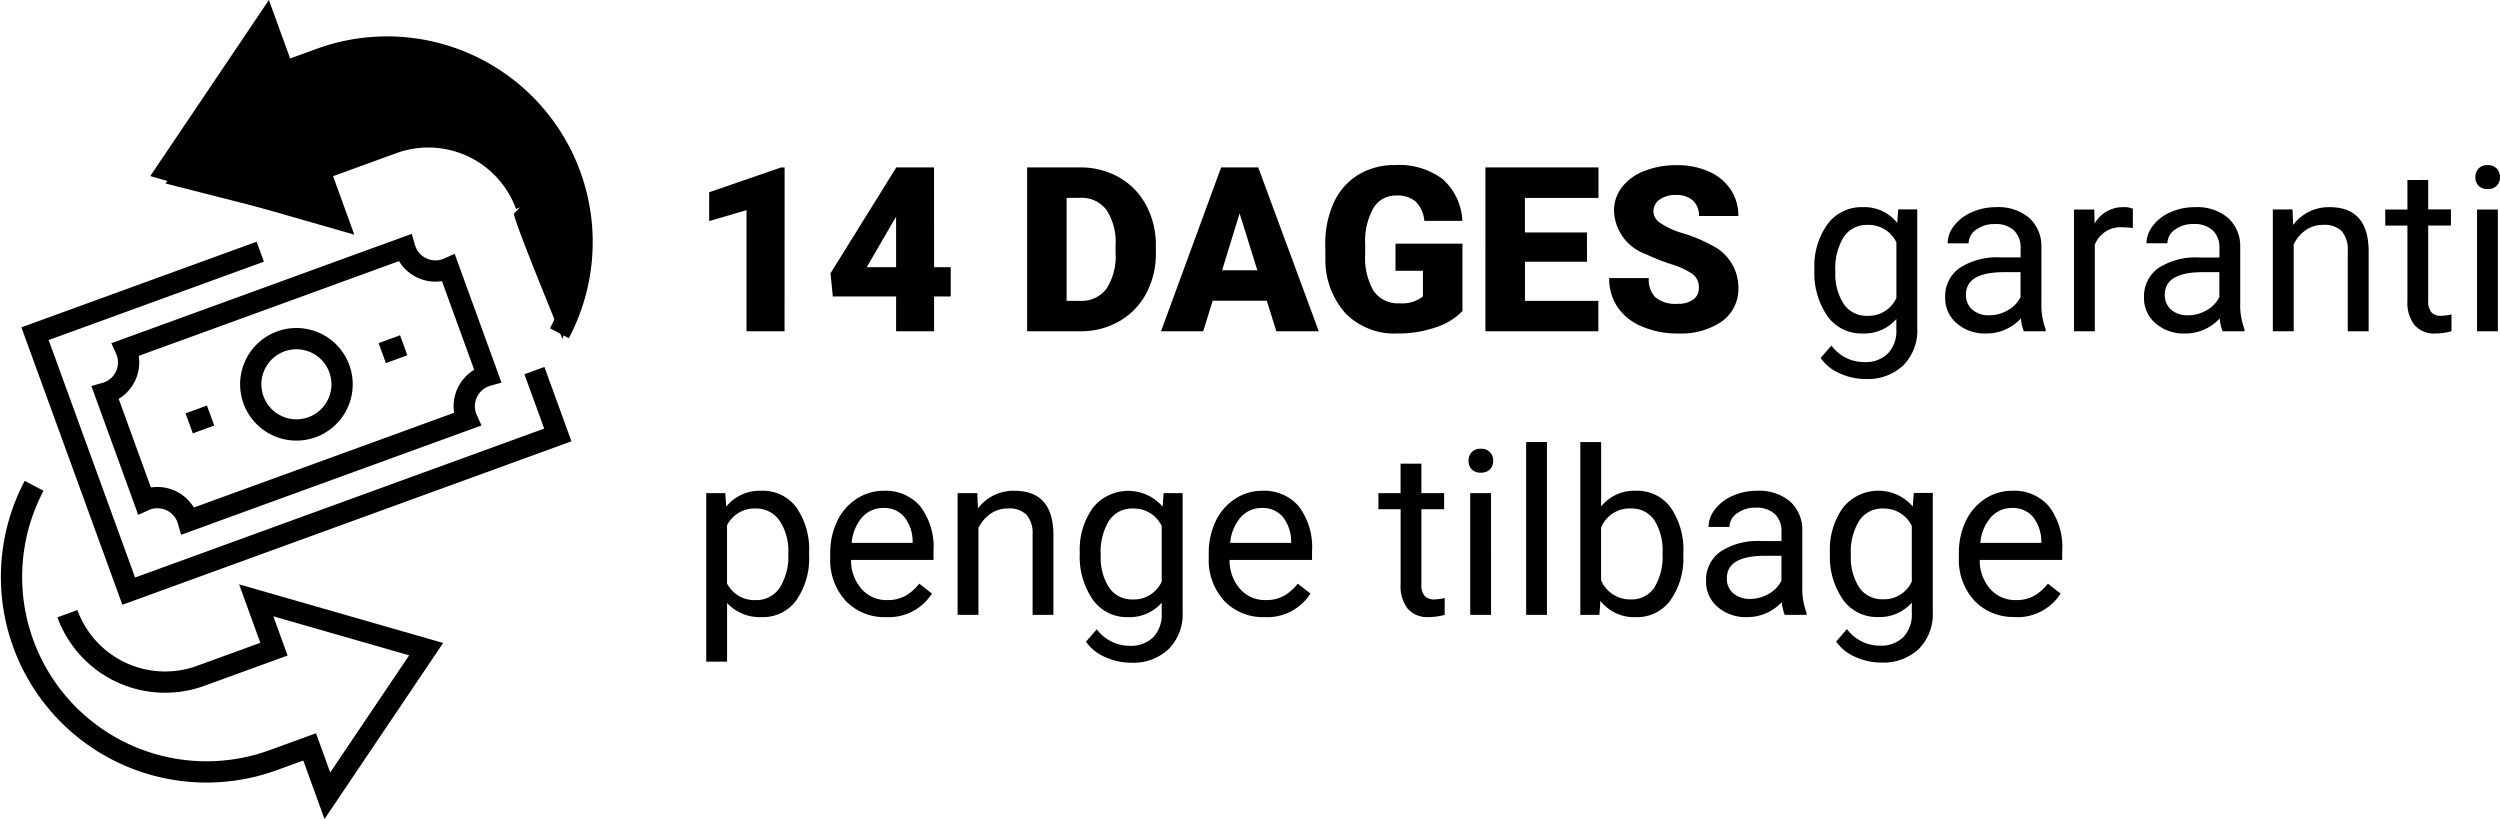 <svg xmlns="http://www.w3.org/2000/svg" width="141.036" height="46.209" viewBox="0 0 141.036 46.209">
    <path data-name="Path 7072" d="M44.26 18.687h-2.146v-6.83l-2.107.616v-1.625l4.056-1.4h.2zm8.436-3.612h.939v1.65h-.939v1.962h-2.143v-1.961h-3.57l-.13-1.308 3.7-5.954v-.019h2.139zm-3.8 0h1.657v-2.844l-.133.216zm9.049 3.612V9.445h2.977a4.379 4.379 0 0 1 2.2.555 3.9 3.9 0 0 1 1.531 1.568 4.734 4.734 0 0 1 .555 2.269v.425a4.761 4.761 0 0 1-.536 2.276 3.921 3.921 0 0 1-1.512 1.575 4.283 4.283 0 0 1-2.174.574zm2.228-7.522v5.808h.774a1.733 1.733 0 0 0 1.473-.686 3.344 3.344 0 0 0 .514-2.028v-.4a3.317 3.317 0 0 0-.514-2.019 1.763 1.763 0 0 0-1.5-.679zm11.292 5.8h-3.053l-.533 1.722h-2.38l3.39-9.242h2.094l3.415 9.242h-2.393zm-2.52-1.72h1.987l-1-3.206zm13.559 2.3a3.582 3.582 0 0 1-1.5.92 6.489 6.489 0 0 1-2.171.349 3.871 3.871 0 0 1-2.9-1.111 4.5 4.5 0 0 1-1.162-3.091l-.006-.8a5.516 5.516 0 0 1 .482-2.384 3.582 3.582 0 0 1 1.376-1.567 3.905 3.905 0 0 1 2.079-.549 4.094 4.094 0 0 1 2.682.79 3.349 3.349 0 0 1 1.114 2.358h-2.145a1.752 1.752 0 0 0-.5-1.1 1.6 1.6 0 0 0-1.079-.33 1.454 1.454 0 0 0-1.295.711 3.8 3.8 0 0 0-.463 2.031v.559a3.716 3.716 0 0 0 .473 2.079 1.673 1.673 0 0 0 1.489.7 1.872 1.872 0 0 0 1.295-.387v-1.445h-1.546v-1.53h3.777zm7.027-2.78h-3.5v2.209h4.139v1.713h-6.371V9.445h6.379v1.72h-4.151v1.949h3.5zm6.31 1.466a.915.915 0 0 0-.346-.762 4.3 4.3 0 0 0-1.216-.565 11.662 11.662 0 0 1-1.426-.565 2.693 2.693 0 0 1-1.8-2.425 2.174 2.174 0 0 1 .448-1.355 2.894 2.894 0 0 1 1.266-.914 4.928 4.928 0 0 1 1.841-.327 4.311 4.311 0 0 1 1.787.355 2.829 2.829 0 0 1 1.236 1.014 2.644 2.644 0 0 1 .438 1.5h-2.222a1.117 1.117 0 0 0-.346-.876 1.348 1.348 0 0 0-.936-.311 1.521 1.521 0 0 0-.943.263.808.808 0 0 0-.346.67.814.814 0 0 0 .381.644 4.8 4.8 0 0 0 1.339.6 8.2 8.2 0 0 1 1.574.663 2.645 2.645 0 0 1 1.5 2.38 2.257 2.257 0 0 1-.914 1.9 4.066 4.066 0 0 1-2.507.692 4.974 4.974 0 0 1-2.034-.4 3.067 3.067 0 0 1-1.371-1.1 2.878 2.878 0 0 1-.462-1.625h2.234a1.417 1.417 0 0 0 .384 1.1 1.815 1.815 0 0 0 1.247.352 1.434 1.434 0 0 0 .873-.238.786.786 0 0 0 .321-.671zm6.519-1.035a4.037 4.037 0 0 1 .743-2.555 2.375 2.375 0 0 1 1.967-.954 2.363 2.363 0 0 1 1.961.889l.057-.762h1.073v6.7a2.794 2.794 0 0 1-.79 2.1 2.916 2.916 0 0 1-2.123.768 3.532 3.532 0 0 1-1.454-.317 2.5 2.5 0 0 1-1.085-.87l.609-.7a2.3 2.3 0 0 0 1.847.933 1.8 1.8 0 0 0 1.336-.482 1.844 1.844 0 0 0 .48-1.359v-.59a2.414 2.414 0 0 1-1.928.817 2.346 2.346 0 0 1-1.952-.971 4.244 4.244 0 0 1-.741-2.647zm1.181.133a3.08 3.08 0 0 0 .476 1.825 1.547 1.547 0 0 0 1.336.663 1.72 1.72 0 0 0 1.631-1.009v-3.136a1.74 1.74 0 0 0-1.622-.985 1.561 1.561 0 0 0-1.339.667 3.354 3.354 0 0 0-.483 1.975zm10.632 3.358a2.467 2.467 0 0 1-.165-.724 2.62 2.62 0 0 1-1.955.851 2.424 2.424 0 0 1-1.666-.574 1.859 1.859 0 0 1-.651-1.453 1.942 1.942 0 0 1 .817-1.671 3.846 3.846 0 0 1 2.295-.594h1.143v-.535a1.319 1.319 0 0 0-.368-.981 1.48 1.48 0 0 0-1.085-.365 1.712 1.712 0 0 0-1.054.317.935.935 0 0 0-.425.768h-1.184a1.621 1.621 0 0 1 .365-.993 2.491 2.491 0 0 1 .99-.759 3.331 3.331 0 0 1 1.375-.287 2.715 2.715 0 0 1 1.86.594 2.141 2.141 0 0 1 .7 1.635v3.161a3.865 3.865 0 0 0 .241 1.5v.11zm-1.949-.9a2.064 2.064 0 0 0 1.047-.286 1.728 1.728 0 0 0 .717-.743v-1.404h-.92q-2.158 0-2.158 1.263a1.069 1.069 0 0 0 .368.863 1.415 1.415 0 0 0 .946.307zm8.1-4.919a3.519 3.519 0 0 0-.578-.044 1.547 1.547 0 0 0-1.568.984v4.879h-1.174v-6.868h1.143l.019.793a1.829 1.829 0 0 1 1.637-.925 1.2 1.2 0 0 1 .521.089zm5.065 5.819a2.467 2.467 0 0 1-.165-.724 2.62 2.62 0 0 1-1.955.851 2.424 2.424 0 0 1-1.666-.575 1.859 1.859 0 0 1-.65-1.452 1.942 1.942 0 0 1 .816-1.666 3.846 3.846 0 0 1 2.295-.594h1.143v-.54a1.319 1.319 0 0 0-.368-.981 1.48 1.48 0 0 0-1.086-.368 1.712 1.712 0 0 0-1.054.317.935.935 0 0 0-.425.768h-1.182a1.621 1.621 0 0 1 .365-.993 2.491 2.491 0 0 1 .99-.759 3.331 3.331 0 0 1 1.374-.284 2.715 2.715 0 0 1 1.86.594 2.141 2.141 0 0 1 .7 1.635v3.161a3.865 3.865 0 0 0 .241 1.5v.11zm-1.949-.9a2.064 2.064 0 0 0 1.047-.286 1.728 1.728 0 0 0 .717-.743v-1.404h-.92q-2.158 0-2.158 1.263a1.069 1.069 0 0 0 .368.863 1.415 1.415 0 0 0 .946.307zm5.891-5.973.038.873a2.5 2.5 0 0 1 2.057-1q2.177 0 2.2 2.457v4.543h-1.178v-4.545a1.581 1.581 0 0 0-.34-1.1 1.361 1.361 0 0 0-1.038-.355 1.7 1.7 0 0 0-1 .3 2.069 2.069 0 0 0-.673.8v4.9h-1.177v-6.868zm7.655-1.663v1.663h1.282v.908h-1.282v4.265a.953.953 0 0 0 .171.62.721.721 0 0 0 .584.207 2.843 2.843 0 0 0 .559-.076v.949a3.424 3.424 0 0 1-.9.126 1.462 1.462 0 0 1-1.187-.476 2.045 2.045 0 0 1-.4-1.352v-4.258h-1.25v-.908h1.25v-1.663zm3.929 8.536h-1.174v-6.868h1.174zm-1.27-8.69a.7.7 0 0 1 .175-.482.655.655 0 0 1 .517-.2.666.666 0 0 1 .521.2.694.694 0 0 1 .178.482.671.671 0 0 1-.178.476.678.678 0 0 1-.521.19.667.667 0 0 1-.517-.19.678.678 0 0 1-.174-.476zm-94 21.332a4.113 4.113 0 0 1-.717 2.526 2.3 2.3 0 0 1-1.942.958 2.519 2.519 0 0 1-1.968-.793v3.307h-1.176v-9.508h1.072l.057.762a2.419 2.419 0 0 1 1.994-.894 2.342 2.342 0 0 1 1.958.933 4.157 4.157 0 0 1 .72 2.6zm-1.174-.133a3.035 3.035 0 0 0-.5-1.834 1.6 1.6 0 0 0-1.355-.675 1.726 1.726 0 0 0-1.6.946v3.282a1.73 1.73 0 0 0 1.612.939 1.587 1.587 0 0 0 1.343-.67 3.312 3.312 0 0 0 .498-1.988zm5.516 3.618a3 3 0 0 1-2.274-.917 3.4 3.4 0 0 1-.876-2.453v-.216a4.121 4.121 0 0 1 .39-1.825 3.045 3.045 0 0 1 1.092-1.257 2.745 2.745 0 0 1 1.52-.459 2.572 2.572 0 0 1 2.082.882 3.82 3.82 0 0 1 .743 2.526v.492h-4.653a2.441 2.441 0 0 0 .594 1.641 1.866 1.866 0 0 0 1.444.625 2.045 2.045 0 0 0 1.054-.254 2.648 2.648 0 0 0 .755-.673l.717.559a2.884 2.884 0 0 1-2.59 1.329zm-.148-6.157a1.566 1.566 0 0 0-1.193.517 2.515 2.515 0 0 0-.6 1.45h3.44v-.089a2.237 2.237 0 0 0-.482-1.387 1.475 1.475 0 0 0-1.165-.491zm5.294-.838.038.863a2.5 2.5 0 0 1 2.057-.995q2.177 0 2.2 2.457v4.543h-1.175v-4.545a1.581 1.581 0 0 0-.34-1.1 1.361 1.361 0 0 0-1.041-.355 1.7 1.7 0 0 0-1 .3 2.069 2.069 0 0 0-.673.8v4.9h-1.177v-6.868zm5.783 3.377a4.037 4.037 0 0 1 .743-2.555 2.56 2.56 0 0 1 3.929-.06l.057-.762h1.073v6.7a2.794 2.794 0 0 1-.79 2.1 2.916 2.916 0 0 1-2.123.768 3.532 3.532 0 0 1-1.454-.317 2.5 2.5 0 0 1-1.085-.87l.609-.7a2.3 2.3 0 0 0 1.847.933 1.8 1.8 0 0 0 1.336-.482 1.844 1.844 0 0 0 .479-1.358v-.59a2.414 2.414 0 0 1-1.923.813 2.346 2.346 0 0 1-1.952-.971 4.244 4.244 0 0 1-.746-2.649zm1.181.133a3.08 3.08 0 0 0 .476 1.825 1.547 1.547 0 0 0 1.333.663 1.72 1.72 0 0 0 1.631-1.009v-3.136a1.74 1.74 0 0 0-1.619-.985 1.561 1.561 0 0 0-1.339.667 3.354 3.354 0 0 0-.482 1.975zm9.242 3.485a3 3 0 0 1-2.272-.917 3.4 3.4 0 0 1-.876-2.453v-.216a4.121 4.121 0 0 1 .39-1.825 3.045 3.045 0 0 1 1.092-1.257 2.745 2.745 0 0 1 1.52-.459 2.572 2.572 0 0 1 2.082.882 3.82 3.82 0 0 1 .743 2.526v.492h-4.653a2.441 2.441 0 0 0 .594 1.641 1.866 1.866 0 0 0 1.444.625 2.045 2.045 0 0 0 1.054-.254 2.648 2.648 0 0 0 .755-.673l.717.559a2.884 2.884 0 0 1-2.59 1.329zm-.146-6.157a1.566 1.566 0 0 0-1.193.517 2.515 2.515 0 0 0-.6 1.45h3.44v-.089a2.237 2.237 0 0 0-.482-1.387 1.475 1.475 0 0 0-1.165-.491zm8.995-2.5v1.662h1.282v.908h-1.283v4.26a.953.953 0 0 0 .171.62.721.721 0 0 0 .584.207 2.843 2.843 0 0 0 .559-.076v.949a3.424 3.424 0 0 1-.9.126 1.462 1.462 0 0 1-1.187-.476 2.045 2.045 0 0 1-.4-1.352v-4.258h-1.251v-.908h1.25v-1.663zm3.929 8.53h-1.175v-6.868h1.174zm-1.27-8.69a.7.7 0 0 1 .175-.482.655.655 0 0 1 .517-.2.666.666 0 0 1 .521.2.694.694 0 0 1 .178.482.671.671 0 0 1-.178.476.678.678 0 0 1-.521.19.667.667 0 0 1-.517-.19.678.678 0 0 1-.175-.476zm4.424 8.69h-1.174v-9.75h1.174zm7.693-3.358a4.084 4.084 0 0 1-.724 2.53 2.312 2.312 0 0 1-1.942.955 2.394 2.394 0 0 1-2.012-.92l-.057.793h-1.076v-9.75h1.174v3.637a2.381 2.381 0 0 1 1.959-.887 2.326 2.326 0 0 1 1.965.946 4.206 4.206 0 0 1 .714 2.59zm-1.174-.133a3.173 3.173 0 0 0-.463-1.854 1.534 1.534 0 0 0-1.333-.655 1.724 1.724 0 0 0-1.669 1.079v2.971a1.772 1.772 0 0 0 1.682 1.079 1.526 1.526 0 0 0 1.314-.654 3.374 3.374 0 0 0 .469-1.966zm6.894 3.491a2.467 2.467 0 0 1-.165-.724 2.62 2.62 0 0 1-1.955.851 2.424 2.424 0 0 1-1.666-.574 1.859 1.859 0 0 1-.651-1.457 1.942 1.942 0 0 1 .816-1.666 3.846 3.846 0 0 1 2.295-.594h1.143v-.536a1.319 1.319 0 0 0-.368-.981 1.48 1.48 0 0 0-1.085-.365 1.712 1.712 0 0 0-1.054.317.935.935 0 0 0-.425.768h-1.182a1.621 1.621 0 0 1 .365-.993 2.491 2.491 0 0 1 .99-.759 3.331 3.331 0 0 1 1.374-.287 2.715 2.715 0 0 1 1.86.594 2.141 2.141 0 0 1 .7 1.635v3.161a3.865 3.865 0 0 0 .241 1.5v.11zm-1.949-.9a2.064 2.064 0 0 0 1.047-.286 1.728 1.728 0 0 0 .717-.743v-1.404h-.92q-2.158 0-2.158 1.263a1.069 1.069 0 0 0 .368.863 1.415 1.415 0 0 0 .946.307zm4.5-2.6a4.037 4.037 0 0 1 .743-2.555 2.56 2.56 0 0 1 3.929-.06l.057-.762h1.073v6.7a2.794 2.794 0 0 1-.79 2.1 2.916 2.916 0 0 1-2.123.768 3.532 3.532 0 0 1-1.454-.317 2.5 2.5 0 0 1-1.085-.87l.609-.7a2.3 2.3 0 0 0 1.847.933 1.8 1.8 0 0 0 1.336-.482 1.844 1.844 0 0 0 .476-1.355v-.59a2.414 2.414 0 0 1-1.923.813 2.346 2.346 0 0 1-1.952-.971 4.244 4.244 0 0 1-.742-2.643zm1.181.133a3.08 3.08 0 0 0 .476 1.825 1.547 1.547 0 0 0 1.333.663 1.72 1.72 0 0 0 1.628-1v-3.136a1.74 1.74 0 0 0-1.615-.985 1.561 1.561 0 0 0-1.339.667 3.354 3.354 0 0 0-.483 1.975zm9.242 3.485a3 3 0 0 1-2.272-.917 3.4 3.4 0 0 1-.876-2.453v-.216a4.121 4.121 0 0 1 .39-1.825 3.045 3.045 0 0 1 1.092-1.257 2.745 2.745 0 0 1 1.521-.45 2.572 2.572 0 0 1 2.082.882 3.82 3.82 0 0 1 .743 2.526v.492h-4.654a2.441 2.441 0 0 0 .594 1.641 1.866 1.866 0 0 0 1.444.625 2.045 2.045 0 0 0 1.054-.254 2.648 2.648 0 0 0 .755-.673l.717.559a2.884 2.884 0 0 1-2.589 1.329zm-.145-6.148a1.566 1.566 0 0 0-1.193.517 2.515 2.515 0 0 0-.6 1.45h3.44v-.089a2.237 2.237 0 0 0-.482-1.387 1.475 1.475 0 0 0-1.165-.491z"/>
    <g data-name="Group 4603">
        <g data-name="Group 4581">
            <path data-name="Line 1" transform="translate(10.671 23.442)" style="fill:none;stroke:#000;stroke-miterlimit:10;stroke-width:1.2px" d="M1.21 0 0 .441"/>
            <path data-name="Path 7106" d="M724.888 106.724a2.576 2.576 0 1 1-3.3-1.54 2.576 2.576 0 0 1 3.3 1.54z" transform="translate(-705.745 -85.925)" style="fill:none;stroke:#000;stroke-miterlimit:10;stroke-width:1.2px"/>
            <path data-name="Path 7107" d="M713.376 113.445a1.805 1.805 0 0 0-2.477-1.155l-2.2-6.052a1.8 1.8 0 0 0 1.155-2.476l15.734-5.727a1.805 1.805 0 0 0 2.477 1.154l2.2 6.052a1.8 1.8 0 0 0-1.155 2.476z" transform="translate(-702.759 -84.059)" style="fill:none;stroke:#000;stroke-miterlimit:10;stroke-width:1.2px"/>
            <path data-name="Line 2" transform="translate(21.564 19.478)" style="fill:none;stroke:#000;stroke-miterlimit:10;stroke-width:1.2px" d="M0 .441 1.21 0"/>
            <path data-name="Path 7108" d="m731.465 105.046 1.321 3.631-24.207 8.811-5.286-14.524L716 98.338" transform="translate(-701.317 -84.14)" style="fill:none;stroke:#000;stroke-miterlimit:10;stroke-width:1.2px"/>
            <path data-name="Path 7109" d="M733.083 98.439A11 11 0 0 0 719.6 82.955l-2.067.752-1-2.756-5.573 8.271 9.586 2.753-1-2.756 2.067-.752 2.067-.752a5.867 5.867 0 0 1 7.519 3.506" transform="translate(-701.524 -79.639)" style="fill:none;stroke:#000;stroke-miterlimit:10;stroke-width:1.2px"/>
            <path data-name="Path 7110" d="M707.124 114.919A11 11 0 0 0 720.6 130.4l2.067-.752 1 2.756 5.573-8.271-9.586-2.754 1 2.756-2.067.752-2.067.752a5.866 5.866 0 0 1-7.518-3.506" transform="translate(-705.199 -87.512)" style="fill:none;stroke:#000;stroke-miterlimit:10;stroke-width:1.2px"/>
        </g>
        <path data-name="Path 7123" d="m15.619 4.397-.802-2.776-5.473 8.734 9.789 2.487-.981-2.906 4.22-1.89 4.525.408 2.066 1.558.644 1.406-.609.63c-.13.136 2.737 7.085 2.737 7.085l1.049-3.429-.08-4.606-3.826-5.869-3.306-1.67-4.312-.633-3.226.41z"/>
    </g>
</svg>
